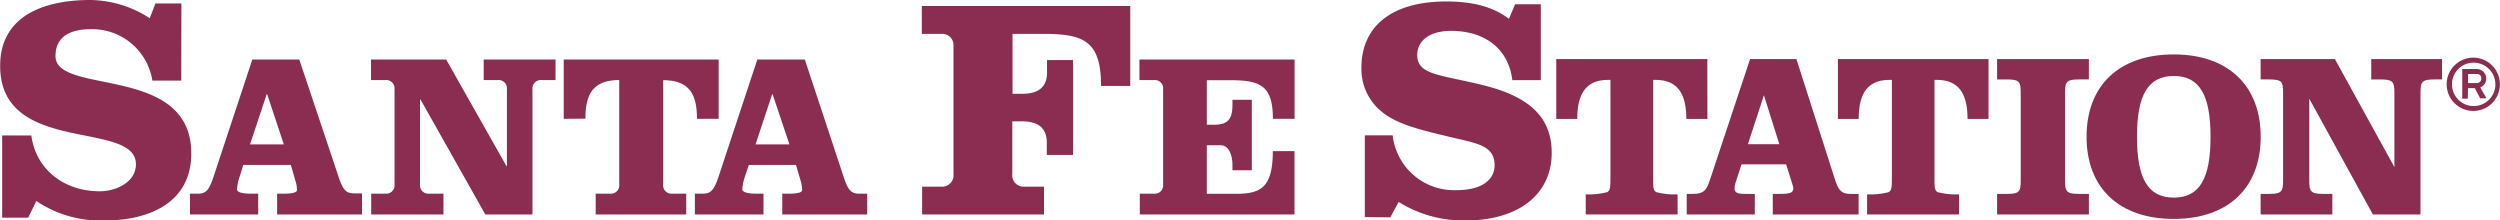 <svg id="Layer_1" data-name="Layer 1" xmlns="http://www.w3.org/2000/svg" viewBox="0 0 323.87 28.56"><defs><style>.cls-1{fill:#8a2d51;}</style></defs><path class="cls-1" d="M234.9,30.34h.72c1.61,0,1.85-.54,2.33-1.94l5.16-15.53h6l5,15.62c.45,1.37.81,1.85,2.06,1.85h1V33H246.05V30.34h.83c1.32,0,1.83-.12,1.83-.72a3.13,3.13,0,0,0-.15-.63l-.78-2.48H242l-.75,2.31a2.63,2.63,0,0,0-.15.8c0,.63.45.72,1.62.72h1V33H234.9Zm10-12.79-2.07,6.35h4.07Z" transform="translate(-16.39 -5.22)"/><path class="cls-1" d="M193.2,33.34V22.75h3.61a8,8,0,0,0,8.35,7.1c3.09,0,4.85-1.28,4.85-3.21,0-2.65-2.36-2.85-6-3.73s-6.55-1.57-8.51-3.13A7.1,7.1,0,0,1,192.76,14c0-5.38,3.93-8.59,11-8.59,3.38,0,6.06.68,8.11,2.25l.8-1.89H216V15.6h-3.69c-.48-4-3.49-6.38-7.94-6.38-2.81,0-4.38,1.29-4.38,3.13,0,2.61,3,2.53,8.51,3.9,6,1.48,8.91,4.13,8.91,8.78,0,5.26-4.17,8.75-11.16,8.75a15.78,15.78,0,0,1-8.67-2.4l-1.08,2Z" transform="translate(-16.39 -5.22)"/><path class="cls-1" d="M237.58,20.63h-2.73c0-3.44-1.26-5.06-4-5.06h-.3V28.34c0,1.07,0,1.64.48,1.79a9.39,9.39,0,0,0,2.69.27V33H221.82V30.4a9.83,9.83,0,0,0,2.72-.27c.45-.15.48-.72.48-1.76V15.57h-.3c-2.72,0-4,1.62-4,5.06H218V12.87h19.57Z" transform="translate(-16.39 -5.22)"/><path class="cls-1" d="M274,20.63h-2.72c0-3.44-1.26-5.06-4-5.06H267V28.34c0,1.07,0,1.64.48,1.79a9.47,9.47,0,0,0,2.7.27V33H258.27V30.4a9.86,9.86,0,0,0,2.73-.27c.45-.15.48-.72.48-1.76V15.57h-.3c-2.73,0-4,1.62-4,5.06h-2.69V12.87H274Z" transform="translate(-16.39 -5.22)"/><path class="cls-1" d="M275.11,30.34h1.23c1.65,0,1.83-.27,1.83-1.73V17.25c0-1.47-.18-1.74-1.83-1.74h-1.23V12.87H287v2.64h-1.23c-1.65,0-1.86.27-1.86,1.74V28.61c0,1.46.21,1.73,1.86,1.73H287V33H275.11Z" transform="translate(-16.39 -5.22)"/><path class="cls-1" d="M298,12.27c7.07,0,11.26,4.08,11.26,10.67S305.06,33.58,298,33.58s-11.3-4-11.3-10.64S290.91,12.27,298,12.27Zm0,18.55c3.38,0,4.76-2.54,4.76-7.88s-1.38-7.88-4.76-7.88-4.77,2.55-4.77,7.88S294.6,30.82,298,30.82Z" transform="translate(-16.39 -5.22)"/><path class="cls-1" d="M310.3,15.51h-1.05V12.87h9.62l7.71,14V17.25c0-1.47-.21-1.74-1.86-1.74h-1.14V12.87h9.17v2.64h-.93c-1.65,0-1.86.27-1.86,1.74V33h-6.17L315.55,18V28.61c0,1.46.21,1.73,1.85,1.73h1.14V33h-9.29V30.34h1.05c1.65,0,1.86-.27,1.86-1.73V17.25C312.16,15.78,312,15.51,310.3,15.51Z" transform="translate(-16.39 -5.22)"/><path class="cls-1" d="M39.87,15.66H36.13a7.9,7.9,0,0,0-8-6.66c-2.36,0-4.55.77-4.55,3.49,0,5.12,17.59,1,17.59,12.6,0,6.5-5.61,8.69-11.21,8.69a14.84,14.84,0,0,1-8.86-2.52l-1.06,2.16H16.67V22.77h3.78C21,27,24.51,30,29.31,30,31.42,30,34,28.83,34,26.51c0-5.81-17.59-1.1-17.59-12.76,0-6.7,6.05-8.53,11.66-8.53a14.44,14.44,0,0,1,7.72,2.36l.73-1.91h3.37Z" transform="translate(-16.39 -5.22)"/><path class="cls-1" d="M55.16,12.93,60.21,28c.6,1.85,1,2.27,2.08,2.27h1V33h-11V30.31h.9c.91,0,1.67-.12,1.67-.45a3.71,3.71,0,0,0-.16-1.09l-.63-2.18H47.9l-.36,1.21a6.92,6.92,0,0,0-.45,1.94c0,.48,1,.57,1.87.57h.88V33H41V30.31h1c1.06,0,1.48-.42,2.08-2.27l5-15.11Zm-6.38,11h4.38L51,17.43h-.06Z" transform="translate(-16.39 -5.22)"/><path class="cls-1" d="M82,26.74h.06V16.8a1.08,1.08,0,0,0-1.17-1.21H79.05V12.93h9.31v2.66H86.55a1.09,1.09,0,0,0-1.18,1.21V33H79.26l-8.4-14.9H70.8v11A1.09,1.09,0,0,0,72,30.31h1.84V33H64.48V30.31h1.85A1.08,1.08,0,0,0,67.5,29.1V16.8a1.08,1.08,0,0,0-1.17-1.21H64.45V12.93h9.74Z" transform="translate(-16.39 -5.22)"/><path class="cls-1" d="M89.42,20.61V12.93h20.07v7.68h-2.81c0-3.09-.91-5-4.38-5V29.1a1.09,1.09,0,0,0,1.18,1.21h1.81V33H93.56V30.31h1.88a1.08,1.08,0,0,0,1.17-1.21V15.59c-3.47,0-4.38,1.93-4.38,5Z" transform="translate(-16.39 -5.22)"/><path class="cls-1" d="M120.65,12.93l5,15.11c.6,1.85,1,2.27,2.08,2.27h1V33h-11V30.31h.91c.9,0,1.66-.12,1.66-.45a4,4,0,0,0-.15-1.09l-.64-2.18H113.4L113,27.8a6.92,6.92,0,0,0-.45,1.94c0,.48,1.06.57,1.87.57h.88V33h-8.89V30.31h1c1.06,0,1.48-.42,2.09-2.27l5-15.11Zm-6.38,11h4.39l-2.18-6.5h-.06Z" transform="translate(-16.39 -5.22)"/><path class="cls-1" d="M135.85,33V29.4h2.48a1.47,1.47,0,0,0,1.58-1.63V11.23a1.46,1.46,0,0,0-1.58-1.62h-2.52V6h27V16.35h-3.78c0-5.85-2.27-6.74-7.47-6.74h-4v7.76h1.26c2.32,0,3.21-1.06,3.21-2.76V13h3.37V25.29H152V23.71c0-1.71-.89-2.77-3.21-2.77h-1.26v6.83a1.47,1.47,0,0,0,1.59,1.63h2.52V33Z" transform="translate(-16.39 -5.22)"/><path class="cls-1" d="M167.07,16.8a1.08,1.08,0,0,0-1.17-1.21H164V12.93h20.1v7.68h-2.81c0-4.36-1.69-5-5.56-5h-3v5.77h.93c1.76,0,2.39-.69,2.39-2.57v-.66h2.51v9.13h-2.51v-.73c0-1.12-.42-2.51-1.51-2.51h-1.81v6.29h3.68c3.18,0,4.87-.66,4.87-5.53h2.81V33H164.05V30.31h1.85a1.08,1.08,0,0,0,1.17-1.21Z" transform="translate(-16.39 -5.22)"/><path class="cls-1" d="M336.12,16.64H337l.69,1.32h.82l-.81-1.41a1.24,1.24,0,0,0-.51-2.39h-1.82V18h.71Zm0-1.83h1.12a.52.52,0,0,1,.59.59.55.55,0,0,1-.59.58h-1.12Z" transform="translate(-16.39 -5.22)"/><path class="cls-1" d="M336.81,19.59a3.45,3.45,0,1,0-3.46-3.45A3.45,3.45,0,0,0,336.81,19.59Zm0-6.25a2.81,2.81,0,1,1-2.77,2.8A2.79,2.79,0,0,1,336.81,13.34Z" transform="translate(-16.39 -5.22)"/></svg>